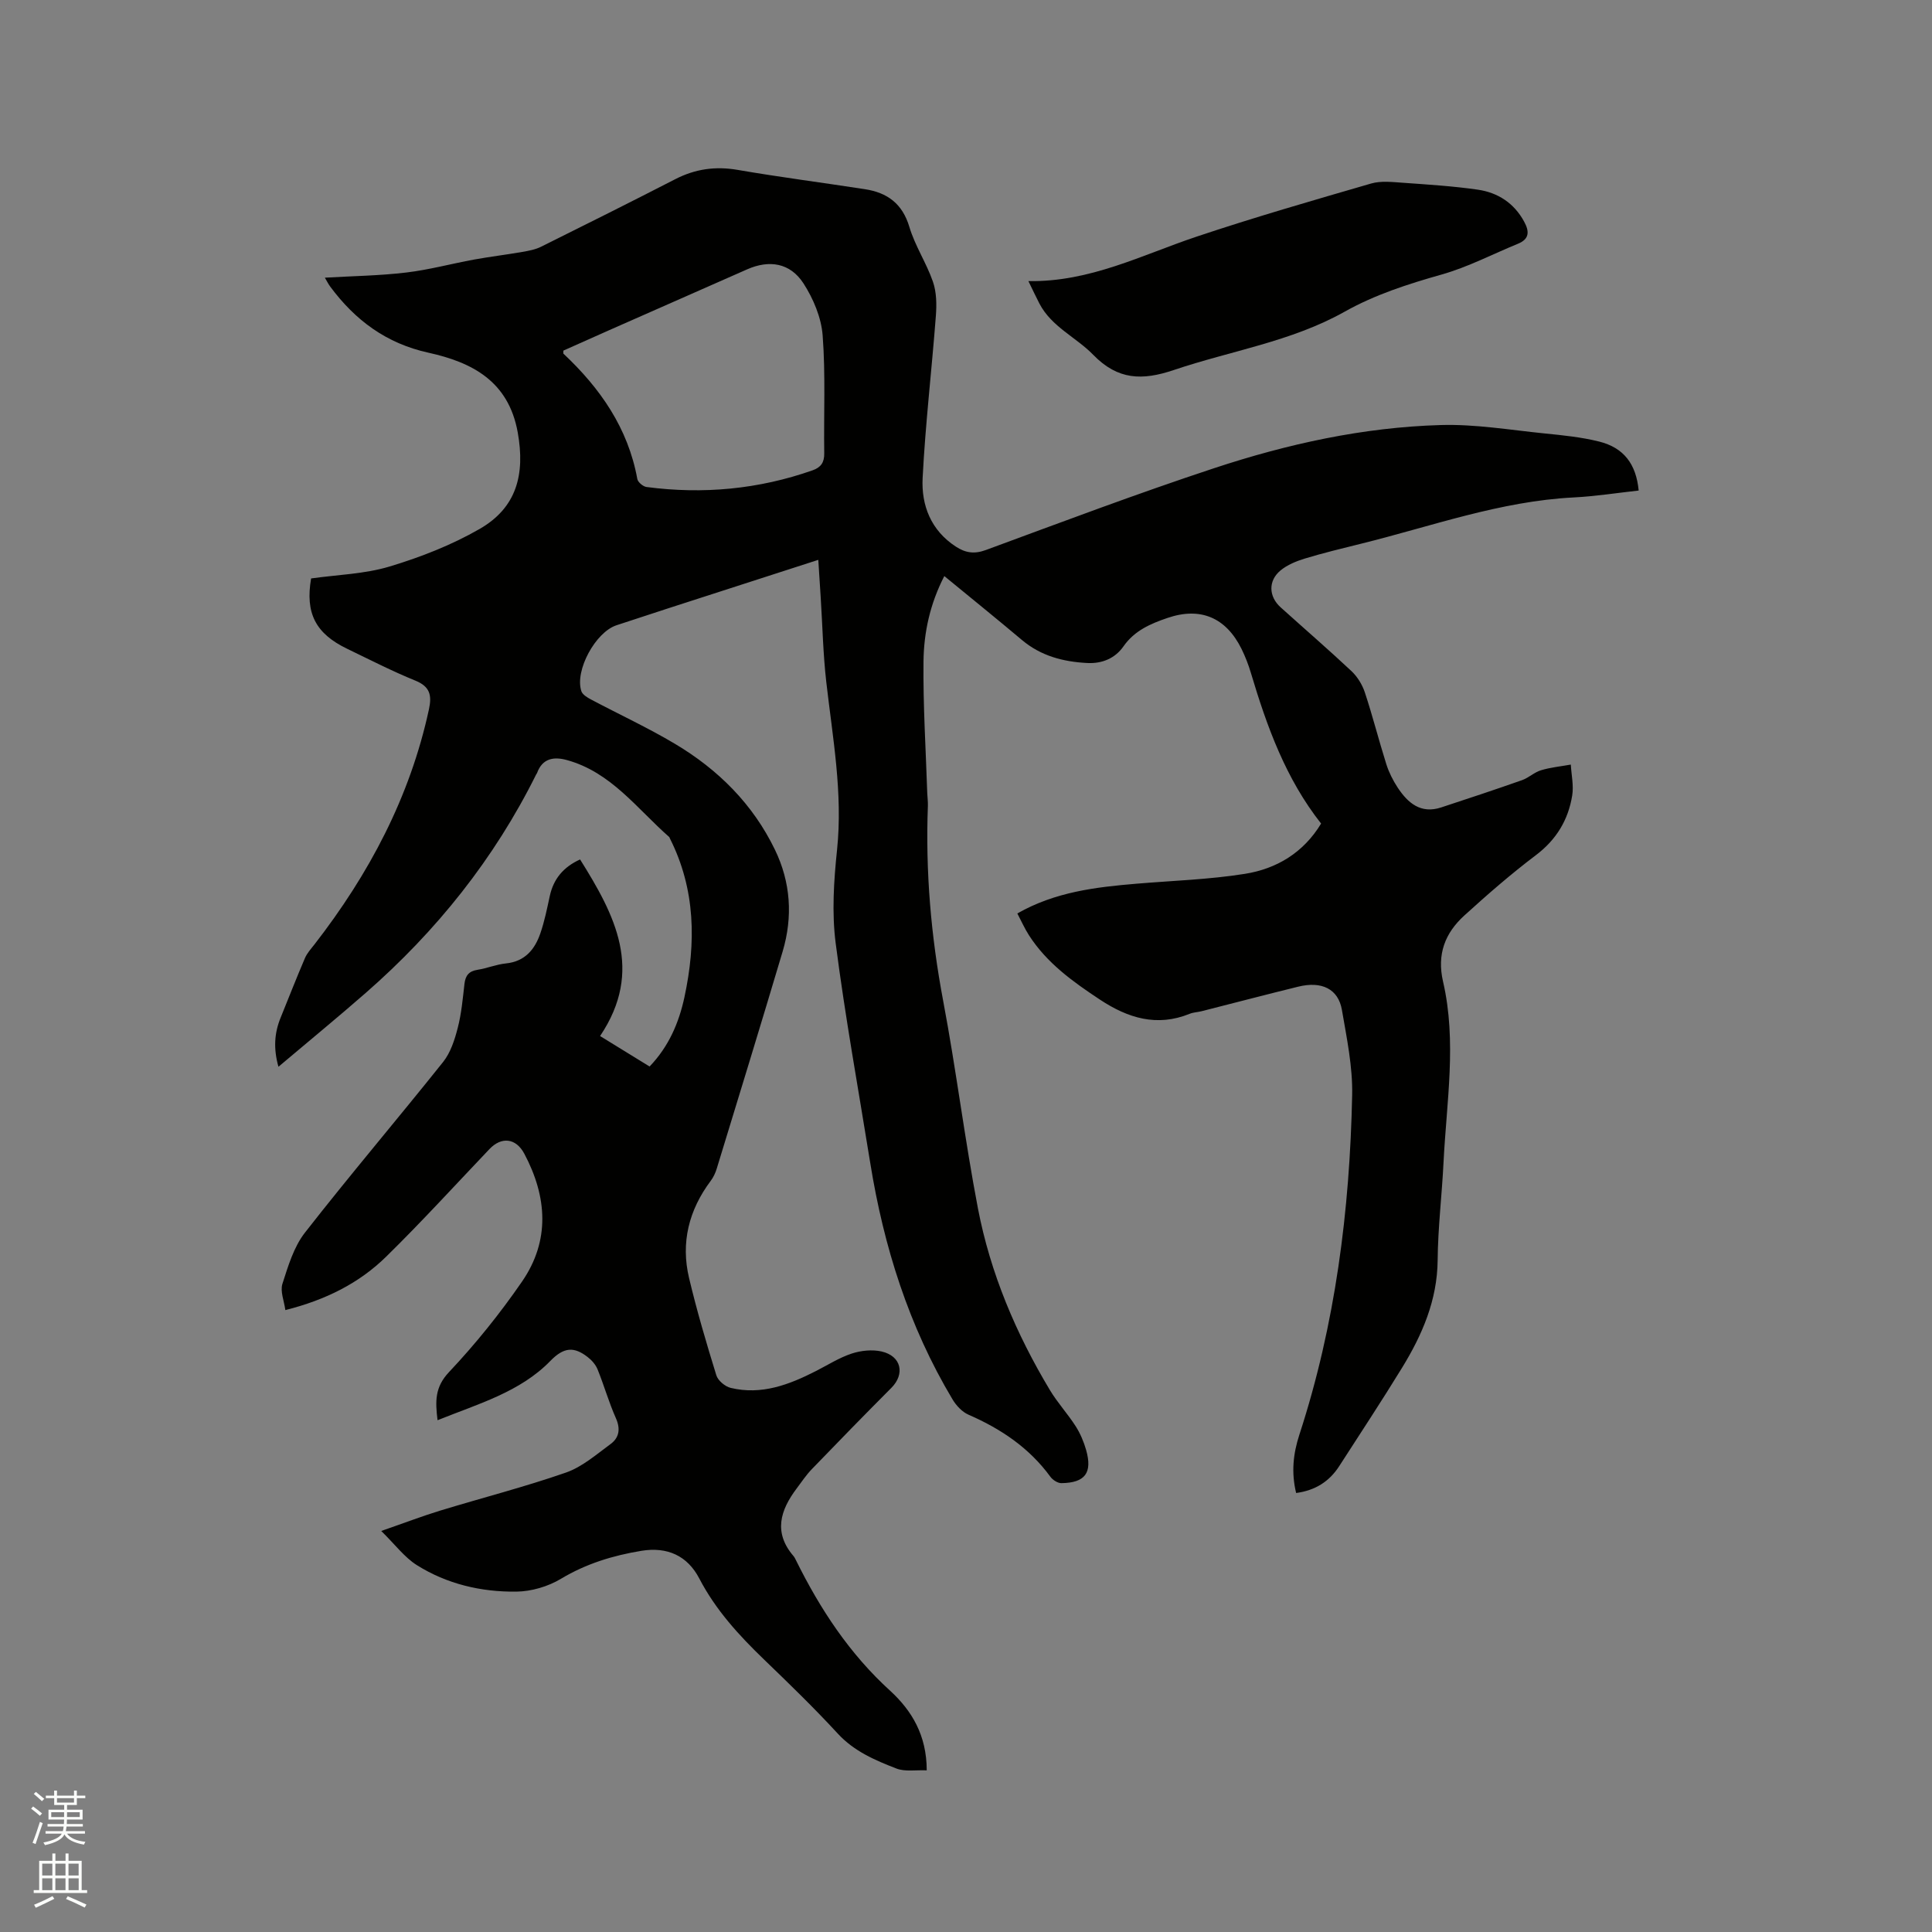 <svg enable-background="new 0 0 400 400" viewBox="0 0 400 400" xmlns="http://www.w3.org/2000/svg"><rect x="0" y="0" width="400" height="400" fill="#808080" stroke="none"/><path d="m6.44 374.46.42-.45c.65.47 1.27.95 1.85 1.44l-.45.49c-.65-.56-1.25-1.06-1.82-1.48m.93 7.33-.63-.26c.55-1.36 1.05-2.8 1.52-4.33.19.1.38.19.59.27-.46 1.29-.95 2.73-1.48 4.32m-.38-10.38.44-.42c.43.34 1.01.82 1.74 1.44l-.49.49c-.53-.51-1.09-1.01-1.69-1.51m2.5.35h1.72v-1.04h.59v1.04h3.52v-1.04h.59v1.04h1.75v.53h-1.75v1.42h-2.03v.97h3.22v2.03h-3.24c0 .35-.01.66-.03.93h3.32v.53h-3.37c-.03.27-.08.58-.15.94h3.96v.53h-3.71c.67.92 1.93 1.48 3.79 1.68-.13.24-.23.44-.29.59-2.13-.38-3.48-1.08-4.04-2.12-.43.97-1.77 1.72-4.03 2.23-.09-.19-.2-.37-.33-.55 2.1-.42 3.37-1.03 3.81-1.83h-3.36v-.53h3.58c.08-.29.13-.61.16-.94h-3.33v-.53h3.39c.02-.27.04-.58.04-.93h-3.23v-2.03h3.25v-.97h-2.07v-1.42h-1.73zm1.12 3.44v1h2.65c.01-.3.02-.44.01-.4v-.25-.35zm1.19-2h3.52v-.91h-3.52zm4.71 2h-2.63v.59c0 .15-.01.28-.01.4h2.64z" fill="#fbfcfa"/><path d="m13.56 383.74h.63v1.52h2.72v6.07h1.13v.6h-11.06v-.6h1.13v-6.07h2.73v-1.52h.63v1.52h2.1v-1.52zm-2.69 8.83.38.56c-1.24.63-2.53 1.25-3.85 1.85-.1-.21-.21-.42-.34-.63 1.36-.55 2.63-1.15 3.81-1.78m-2.13-4.27h2.1v-2.45h-2.1zm0 3.04h2.1v-2.46h-2.1zm2.72-3.04h2.1v-2.45h-2.1zm0 3.04h2.1v-2.46h-2.1zm6.07 3.6c-1.41-.71-2.7-1.3-3.86-1.78l.35-.56c1.45.62 2.75 1.19 3.88 1.72zm-1.25-9.09h-2.1v2.45h2.1zm-2.09 5.49h2.1v-2.46h-2.1z" fill="#fbfcfa"/><g fill="#010100"><path d="m191.87 366.53c-2.25-.1-4.49.32-6.29-.38-4.4-1.71-8.74-3.55-12.13-7.23-4.88-5.3-10.07-10.33-15.26-15.33-5.21-5.02-10.02-10.27-13.41-16.78-2.45-4.7-6.6-6.61-11.98-5.73-5.9.97-11.44 2.66-16.66 5.79-2.67 1.61-6.12 2.62-9.23 2.66-7.28.09-14.38-1.57-20.61-5.49-2.55-1.6-4.46-4.22-7.37-7.07 4.82-1.67 8.44-3.06 12.13-4.19 8.7-2.66 17.53-4.91 26.11-7.9 3.37-1.17 6.3-3.75 9.26-5.92 1.77-1.31 2.07-3.13 1.08-5.35-1.46-3.28-2.44-6.77-3.79-10.1-.4-.98-1.22-1.92-2.08-2.57-2.75-2.12-4.85-2.1-7.67.8-6.28 6.47-14.94 8.9-23.38 12.3-.47-3.88-.6-6.81 2.37-9.96 5.49-5.82 10.57-12.14 15.11-18.73 5.86-8.5 5.21-17.59.48-26.49-1.74-3.26-4.73-3.57-7.22-.95-7.09 7.45-14.02 15.05-21.36 22.25-5.6 5.5-12.52 8.97-20.89 11.08-.26-1.91-1.1-3.88-.61-5.43 1.18-3.67 2.35-7.64 4.66-10.6 9.33-11.95 19.16-23.5 28.62-35.35 1.54-1.94 2.39-4.59 3.02-7.05.77-2.96 1.04-6.05 1.39-9.1.2-1.73.91-2.64 2.69-2.92 1.98-.31 3.9-1.12 5.88-1.32 3.95-.4 6-2.89 7.15-6.25.86-2.49 1.38-5.1 1.94-7.68.77-3.57 2.82-6.03 6.28-7.6 7.2 11.49 13.28 22.96 4.14 36.56 3.56 2.19 6.85 4.22 10.25 6.31 3.97-4.14 6.08-9.06 7.22-14.38 2.41-11.24 2.31-22.3-3.02-32.85-.05-.09-.06-.22-.14-.29-6.66-5.85-12.04-13.42-21.19-15.93-2.69-.74-5.06-.38-6.17 2.69-.04.1-.12.18-.17.27-8.69 17.5-20.65 32.45-35.32 45.27-5.81 5.08-11.79 9.98-18.05 15.27-1.06-3.77-.85-6.98.45-10.16 1.67-4.11 3.28-8.24 5.03-12.32.44-1.04 1.26-1.93 1.97-2.84 11.31-14.57 19.78-30.51 23.71-48.69.62-2.87.24-4.69-2.8-5.93-4.8-1.95-9.43-4.33-14.1-6.58-6.6-3.17-8.73-7.4-7.5-14.58 5.45-.77 11.07-.91 16.25-2.47 6.42-1.93 12.83-4.44 18.63-7.77 7.66-4.4 9.47-11.26 7.9-20-1.91-10.62-9.46-14.51-18.5-16.5-8.72-1.92-15.16-6.72-20.32-13.68-.42-.56-.72-1.2-1.11-1.85 5.77-.34 11.35-.41 16.86-1.07 4.71-.56 9.34-1.82 14.02-2.68 3.31-.6 6.66-1 9.97-1.58 1.33-.23 2.72-.48 3.92-1.08 9.29-4.61 18.56-9.25 27.79-13.99 4.11-2.11 8.28-2.71 12.88-1.92 8.76 1.51 17.58 2.64 26.37 4 4.63.71 7.77 2.98 9.21 7.83 1.17 3.92 3.54 7.46 4.88 11.34.75 2.17.78 4.72.6 7.06-.85 11.19-2.17 22.36-2.74 33.56-.29 5.67 1.72 10.86 6.89 14.22 1.97 1.28 3.8 1.58 6.19.7 15.69-5.78 31.35-11.69 47.22-16.93 15.22-5.03 30.89-8.49 46.98-8.95 7.14-.21 14.34 1.02 21.5 1.74 3.78.38 7.61.76 11.29 1.68 5.1 1.28 7.66 4.65 8.18 10.14-4.47.49-8.95 1.2-13.46 1.43-15.2.77-29.41 5.97-43.98 9.57-3.9.97-7.82 1.91-11.67 3.08-1.78.54-3.65 1.31-5.05 2.47-2.58 2.14-2.45 5.4.03 7.63 4.88 4.4 9.86 8.7 14.66 13.2 1.23 1.16 2.24 2.79 2.77 4.4 1.63 4.92 2.9 9.96 4.46 14.9.54 1.69 1.37 3.34 2.35 4.83 2.11 3.19 4.78 5.49 9 4.1 5.6-1.84 11.19-3.69 16.75-5.65 1.38-.49 2.54-1.64 3.93-2.05 1.99-.6 4.1-.8 6.16-1.17.12 2.14.62 4.33.29 6.39-.82 5.07-3.28 9.16-7.53 12.37-5.15 3.89-10.04 8.15-14.81 12.49-3.99 3.63-5.71 8.02-4.4 13.69 2.87 12.4.72 24.91.1 37.36-.33 6.78-1.16 13.54-1.22 20.31-.08 8.3-3.2 15.47-7.38 22.29-4.21 6.86-8.64 13.59-13 20.35-2.05 3.18-4.96 5.03-8.92 5.56-1.03-4.26-.61-8.13.66-12.04 7.46-22.86 10.45-46.45 10.94-70.36.12-5.86-1.12-11.78-2.12-17.61-.75-4.35-4.17-6.02-9.05-4.82-6.68 1.64-13.33 3.39-20 5.08-.82.21-1.71.22-2.48.54-6.78 2.75-12.78.88-18.54-2.92-5.6-3.7-11.02-7.58-14.72-13.34-.9-1.4-1.58-2.93-2.41-4.52 7.84-4.47 16.23-5.45 24.69-6.16 7.48-.63 15.03-.86 22.42-2.04 6.55-1.04 12.12-4.36 15.78-10.41-7.3-9.25-11.22-20.07-14.53-31.17-.51-1.72-1.17-3.42-1.96-5.02-3.21-6.46-8.49-8.71-15.29-6.39-3.5 1.19-6.85 2.61-9.15 5.91-1.71 2.44-4.38 3.59-7.49 3.43-4.97-.26-9.57-1.45-13.5-4.75-5.25-4.42-10.59-8.73-16.09-13.25-2.96 5.74-4.24 11.67-4.31 17.67-.1 9.1.48 18.2.78 27.31.03.85.16 1.69.13 2.54-.52 13.61.64 27.05 3.17 40.46 2.69 14.25 4.46 28.68 7.19 42.93 2.57 13.41 7.87 25.91 14.9 37.62 1.57 2.62 3.69 4.91 5.34 7.49.95 1.49 1.67 3.2 2.16 4.91 1.34 4.73-.2 6.8-5.11 6.87-.77.01-1.79-.65-2.28-1.31-4.38-6-10.25-9.94-16.98-12.87-1.32-.58-2.54-1.9-3.3-3.18-9.04-15.12-14.23-31.59-17.02-48.9-2.44-15.16-5.2-30.29-7.16-45.51-.82-6.33-.39-12.94.28-19.33 1.23-11.77-.91-23.23-2.23-34.8-.66-5.78-.78-11.62-1.15-17.44-.16-2.5-.32-5.01-.5-7.82-10.69 3.45-20.95 6.76-31.21 10.08-3.52 1.14-7.04 2.32-10.56 3.46-4.34 1.41-8.69 9.36-7.29 13.64.24.73 1.24 1.33 2.02 1.74 5.8 3.08 11.78 5.84 17.41 9.2 8.9 5.31 16.08 12.44 20.65 21.89 3.28 6.77 3.73 13.89 1.6 21.07-4.47 15.02-9.07 29.99-13.65 44.97-.27.89-.69 1.79-1.25 2.53-4.52 6.04-6.22 12.78-4.48 20.1 1.61 6.78 3.59 13.49 5.65 20.15.34 1.1 1.81 2.33 2.98 2.61 6.37 1.53 12.1-.66 17.66-3.5 2.45-1.25 4.81-2.76 7.39-3.61 1.92-.63 4.24-.87 6.18-.43 4.09.93 4.9 4.65 2.03 7.53-5.54 5.56-11.01 11.17-16.46 16.82-1.17 1.21-2.12 2.64-3.14 4-3.41 4.52-4.86 9.14-.65 14.02.2.24.34.54.48.82 5.01 10.13 11.1 19.41 19.57 27.1 4.41 4.07 7.51 9.14 7.52 16.43zm-75.23-293.94c0 .44-.04.58.01.63 7.62 7.16 13.38 15.4 15.3 25.95.12.67 1.2 1.57 1.92 1.66 11.72 1.54 23.2.47 34.38-3.46 1.7-.6 2.43-1.62 2.4-3.52-.12-8.14.29-16.31-.33-24.41-.28-3.69-1.93-7.61-3.97-10.77-2.76-4.26-7.08-4.92-11.65-2.91-9.58 4.22-19.15 8.44-28.73 12.67-3.16 1.4-6.31 2.81-9.33 4.16z"/><path d="m212.92 58.2c12.77.21 23.51-5.42 34.8-9.2 11.94-4 24.05-7.49 36.14-11 2.05-.6 4.42-.31 6.62-.16 5.17.37 10.36.69 15.49 1.43 4.14.6 7.5 2.77 9.59 6.62 1.08 1.99 1.14 3.58-1.27 4.57-5.27 2.16-10.38 4.84-15.82 6.38-6.97 1.97-13.79 4.16-20.09 7.7-11.07 6.21-23.56 8.08-35.36 12.07-6.52 2.2-11.57 2.1-16.68-3.15-3.55-3.65-8.64-5.79-11.15-10.63-.72-1.39-1.38-2.81-2.27-4.63z"/></g></svg>